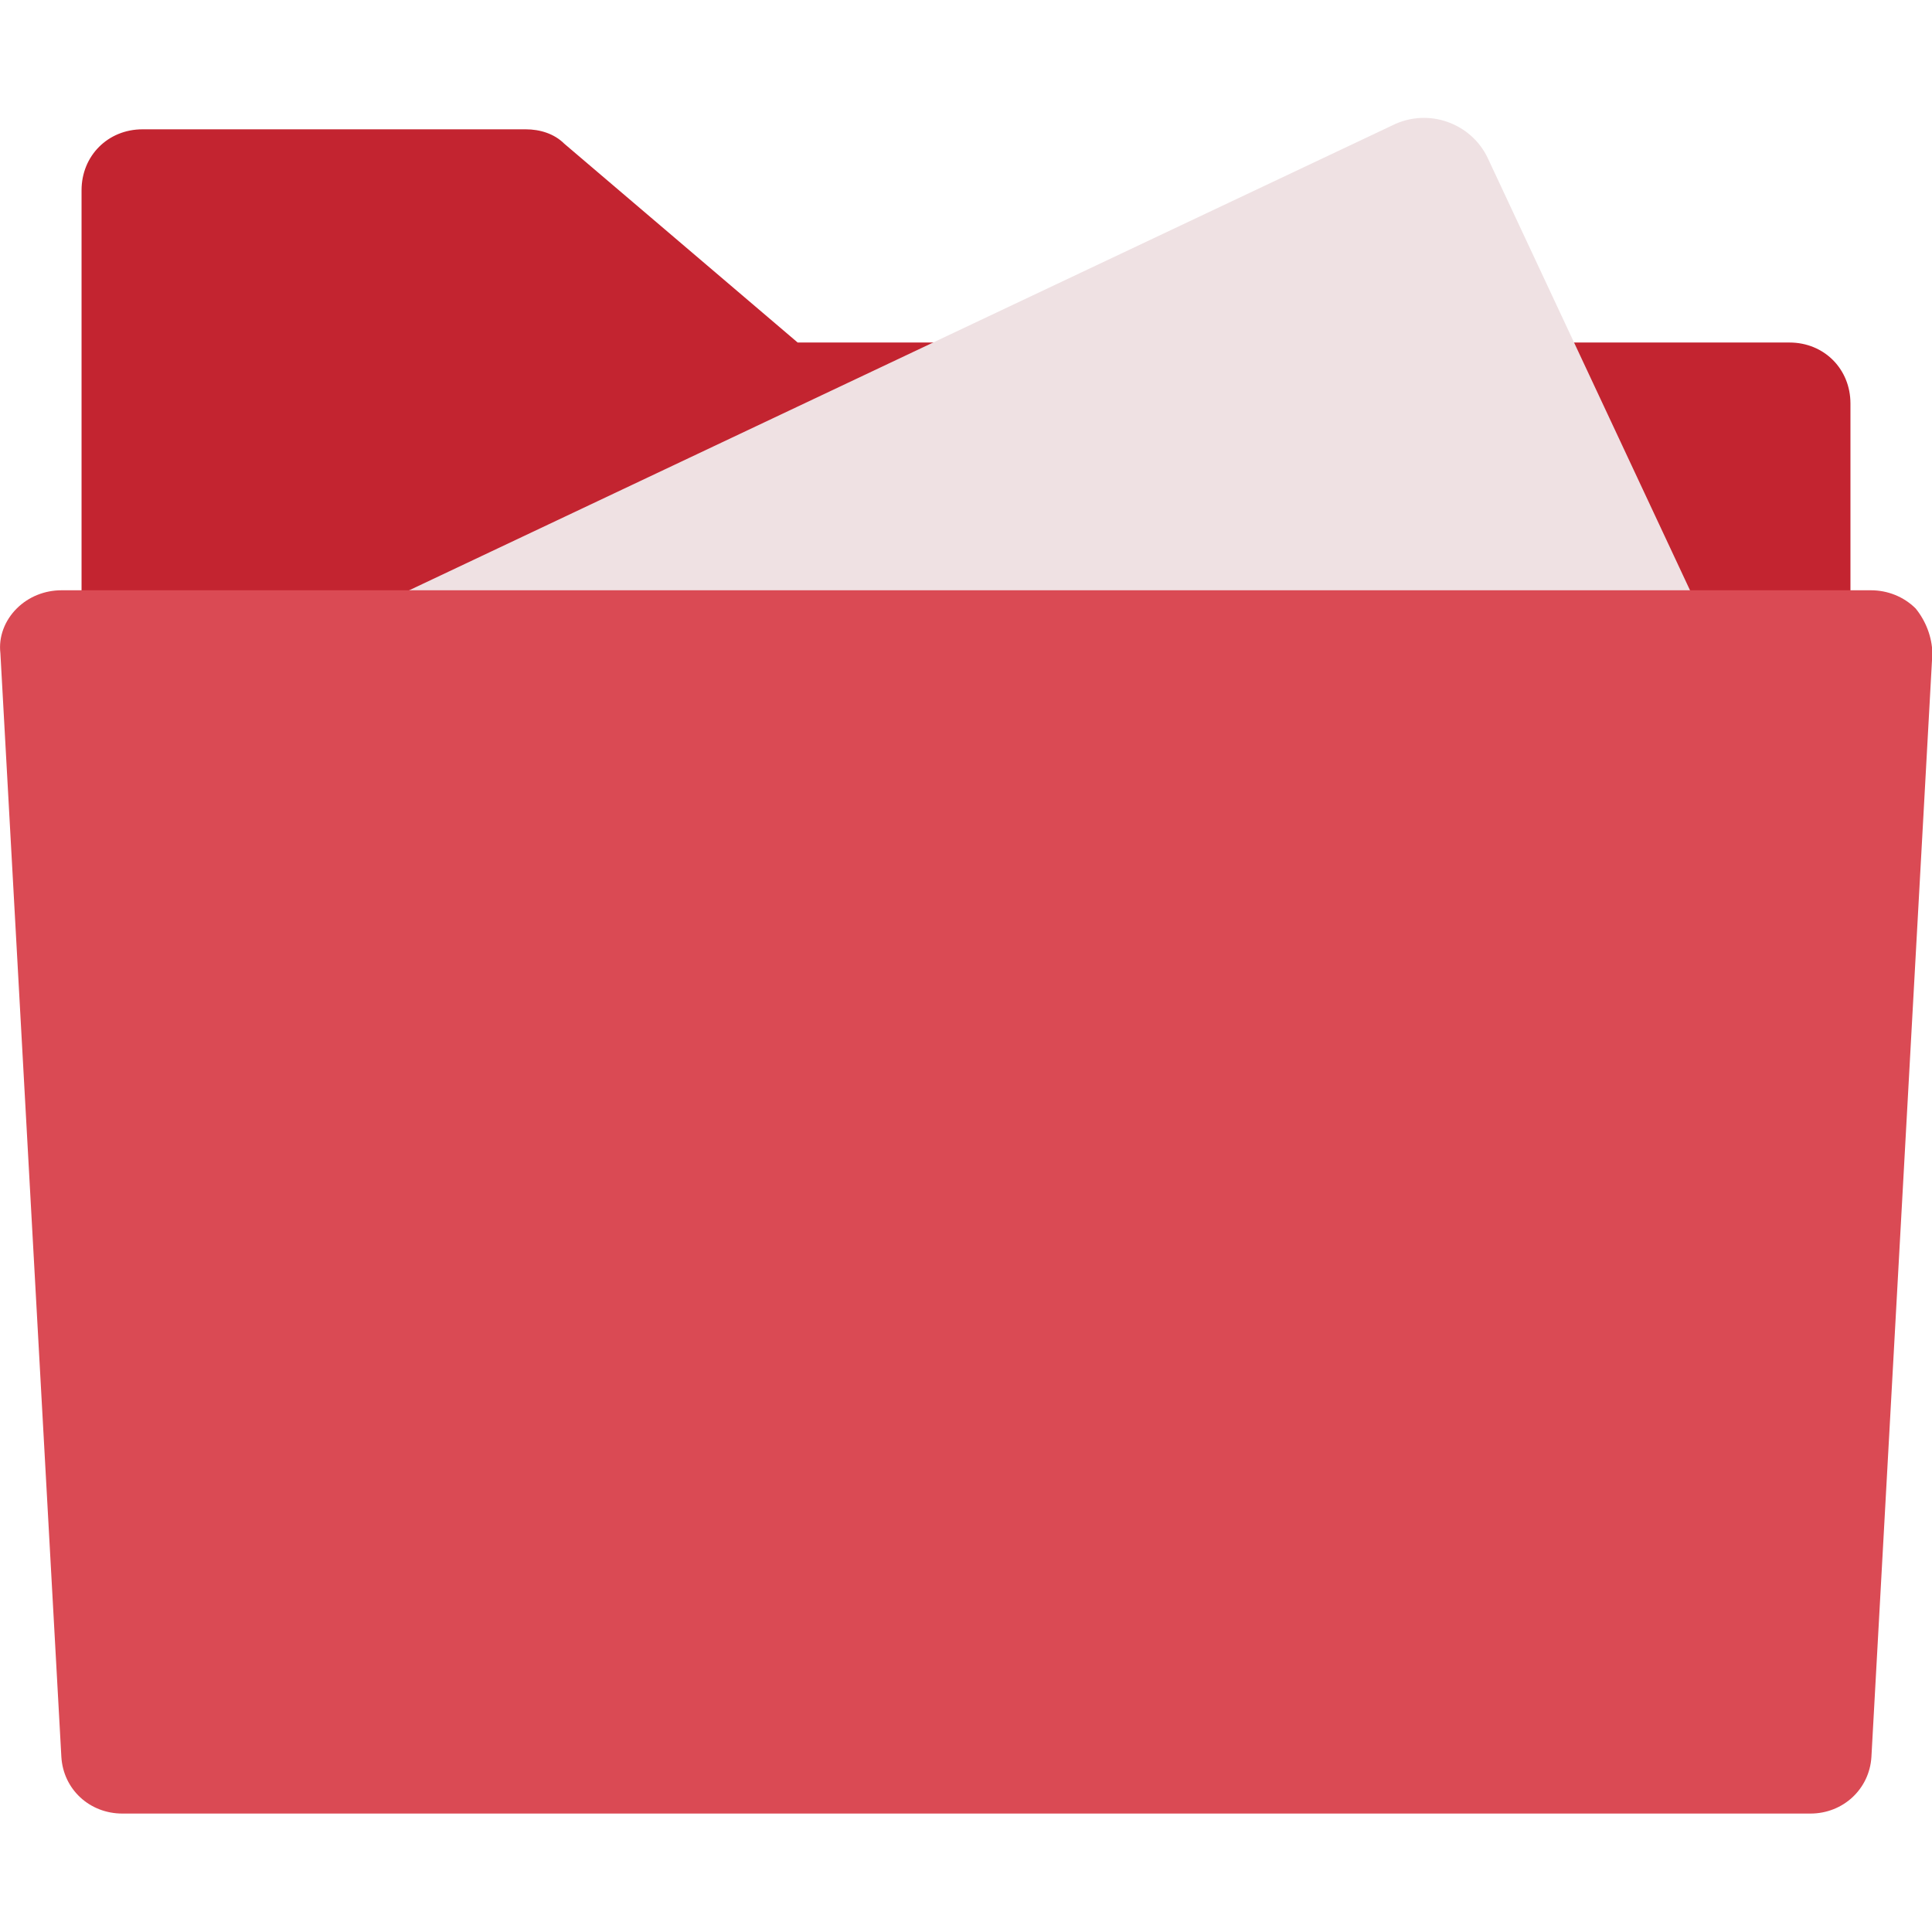 <?xml version="1.0" encoding="utf-8"?>
<!-- Generator: Adobe Illustrator 26.2.1, SVG Export Plug-In . SVG Version: 6.00 Build 0)  -->
<svg version="1.1" id="Capa_1" xmlns="http://www.w3.org/2000/svg" xmlns:xlink="http://www.w3.org/1999/xlink" x="0px" y="0px"
	 viewBox="0 0 497.5 497.5" style="enable-background:new 0 0 497.5 497.5;" xml:space="preserve">
<style type="text/css">
	.st0{fill:#C32430;}
	.st1{fill:#EFE1E3;}
	.st2{fill:#DA4A54;}
</style>
<g>
	<path class="st0" d="M104.6,154.6l140.5-66.4h-39.7l-60.1-51.2c-2.6-2.6-6.3-3.7-9.9-3.7H36.7c-8.9,0-15.7,6.8-15.7,15.7v105.5
		C21,154.6,104.6,154.6,104.6,154.6z"/>
	<path class="st0" d="M433.7,154.6h42.8v-50.7c0-8.9-6.8-15.7-15.7-15.7h-58.5L433.7,154.6z"/>
</g>
<path class="st1" d="M383.1,40.7c-4.2-8.9-15.2-13.1-24.6-8.4L93.1,157.8h344.8L383.1,40.7z"/>
<path class="st2" d="M493.3,156.7c-3.1-3.1-7.3-4.7-11.5-4.7h-5.2h-42.8H104.6H21h-5.2c-4.2,0-8.4,1.6-11.5,4.7s-4.7,7.3-4.2,11.5
	l15.7,284.2c0.5,8.4,7.3,14.6,15.7,14.6h434.7c8.4,0,15.2-6.3,15.7-14.6l15.7-284.2C497.5,164,495.9,159.9,493.3,156.7z"/>
</svg>
